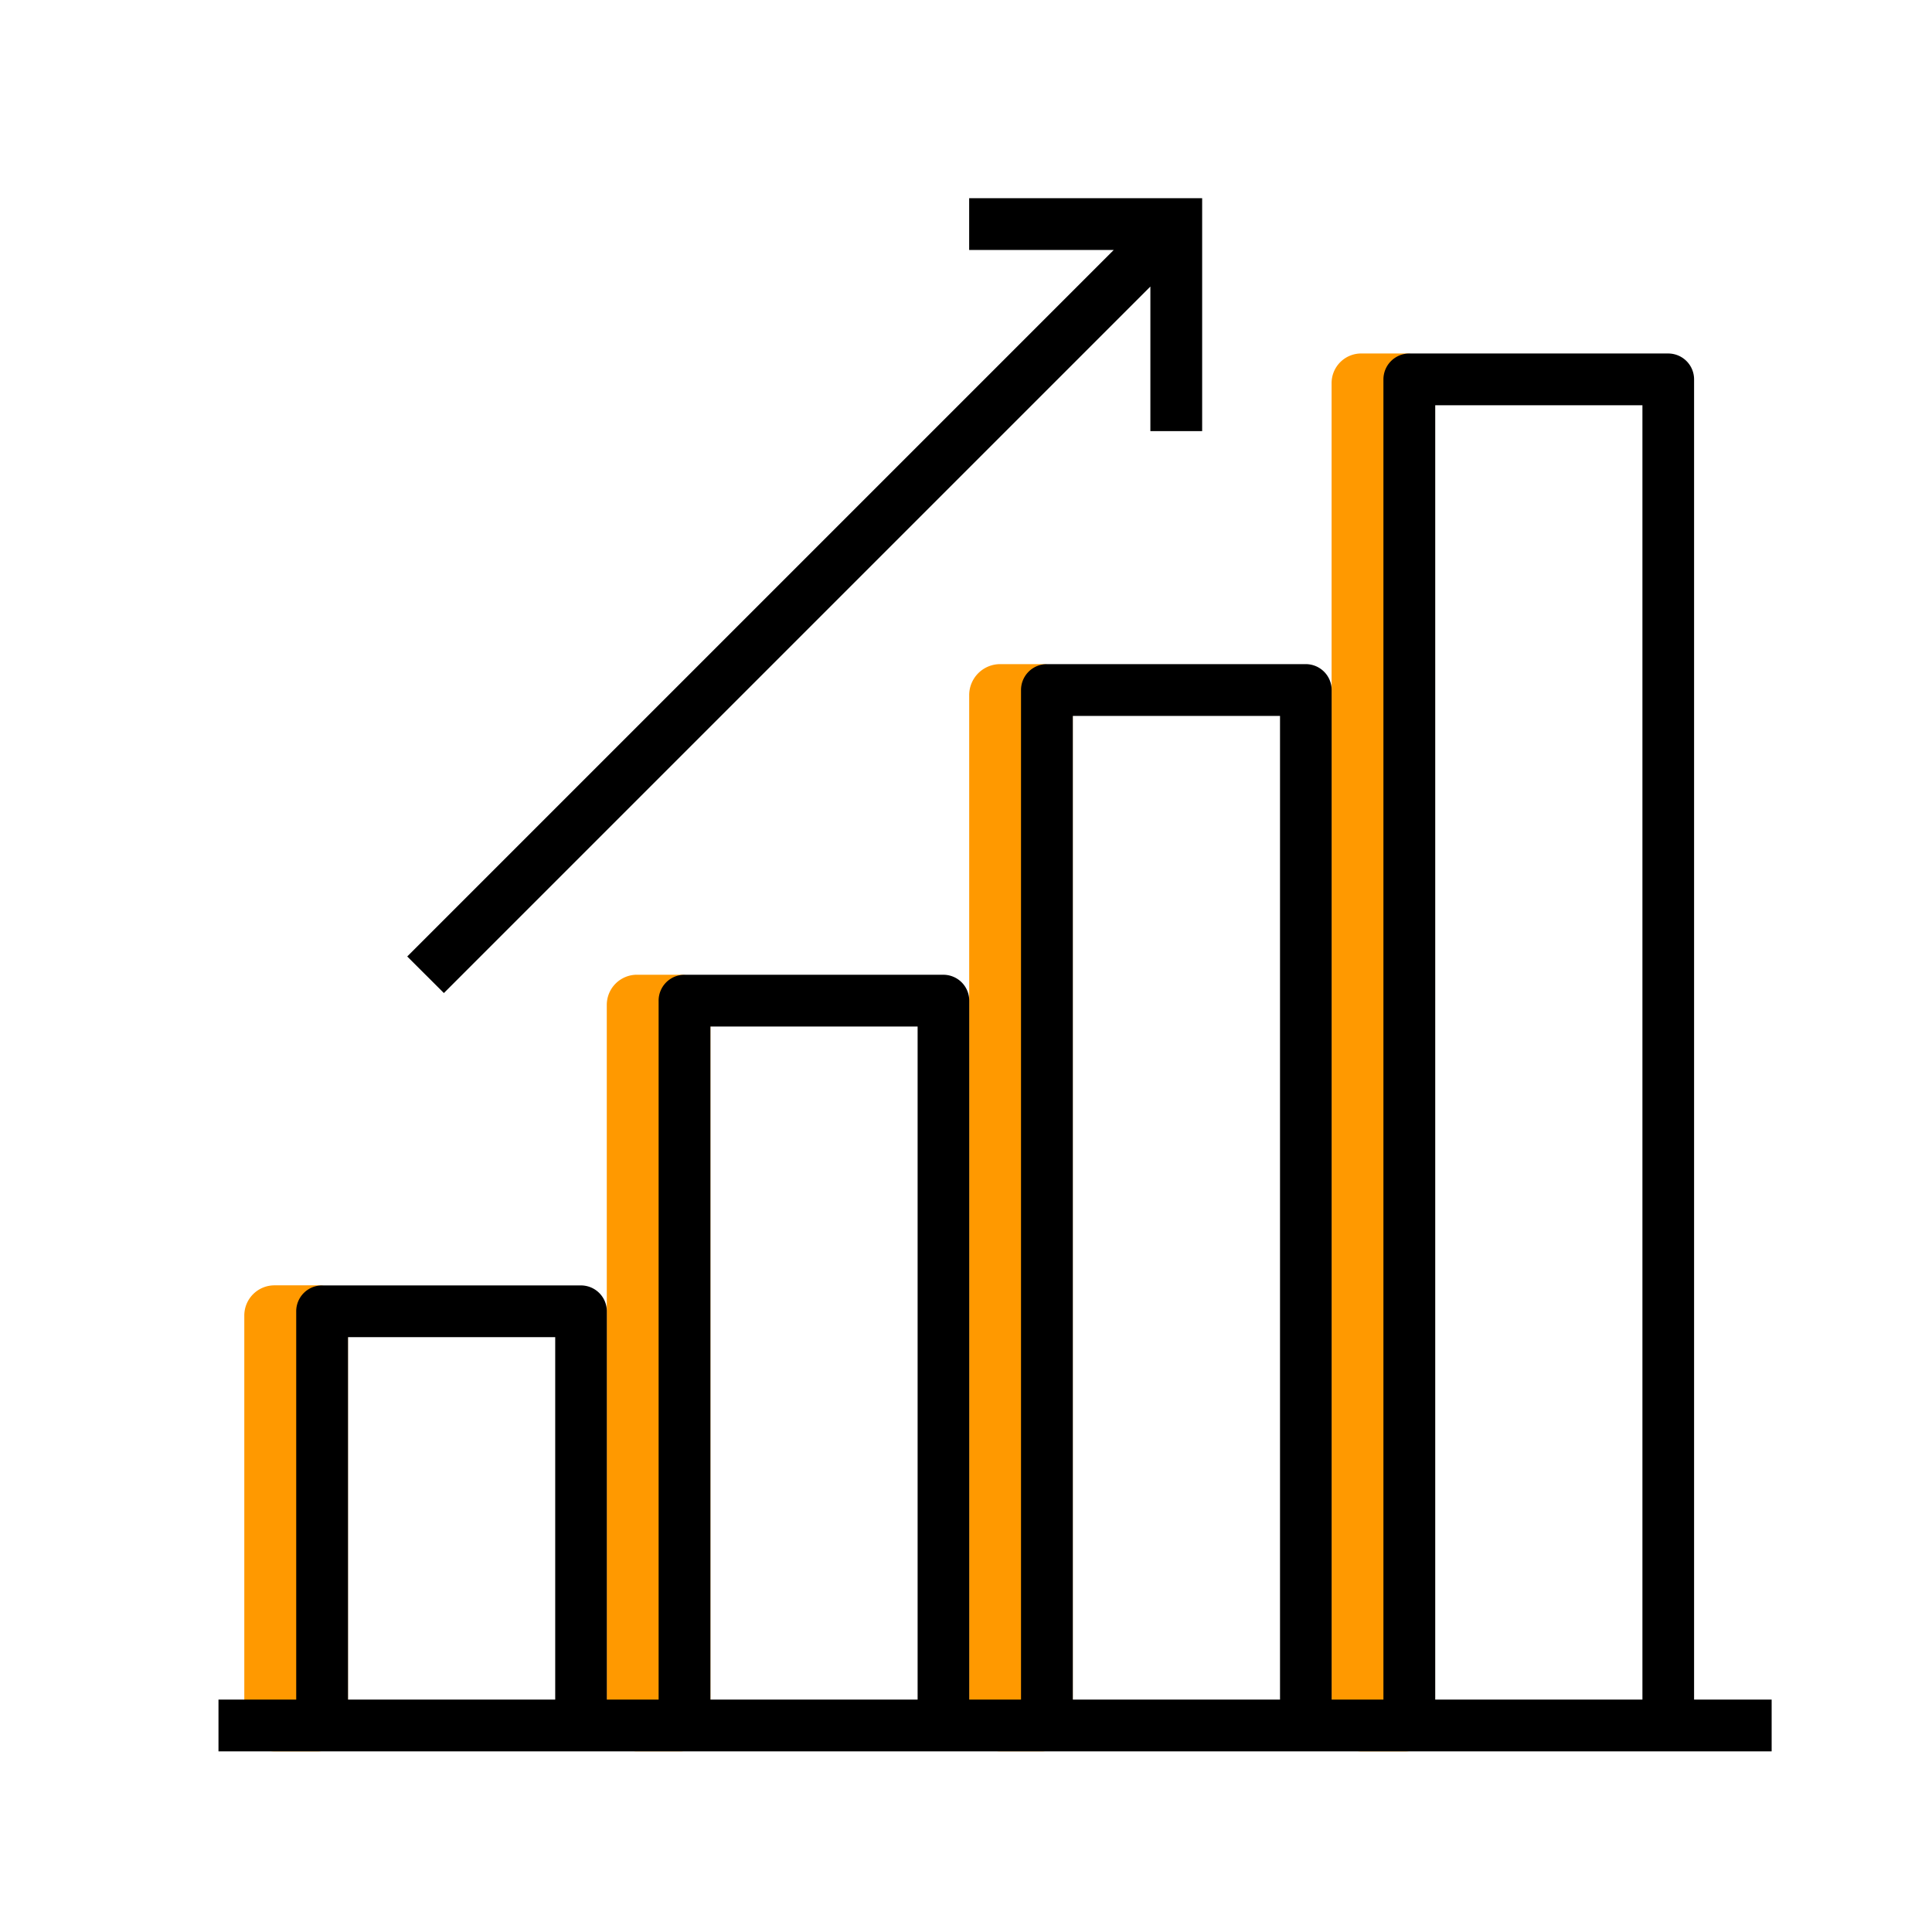 <svg xmlns="http://www.w3.org/2000/svg" width="69" height="69" viewBox="0 0 69 69">
    <defs>
        <style>
            .cls-1{clip-path:url(#clip-path)}.cls-2{fill:#f90}
        </style>
        <clipPath id="clip-path">
            <path id="Rectangle_892" d="M0 0h69v69H0z" data-name="Rectangle 892" transform="translate(-.226)"/>
        </clipPath>
    </defs>
    <g id="ICN_Finance_App" data-name="ICN Finance App" transform="translate(4.226)">
        <g id="ACCOUNTING_ICON_1_" class="cls-1" transform="translate(-4)">
            <path id="Path_1415" d="M1458.841 137.315h-1.583a1.058 1.058 0 0 1-1.057-1.057V88.447a1.058 1.058 0 0 1 1.057-1.057h1.583a1.058 1.058 0 0 1 1.057 1.057v47.81a1.058 1.058 0 0 1-1.057 1.058z" class="cls-2" data-name="Path 1415" transform="translate(-1408.87 -74.766)"/>
            <path id="Path_1416" d="M1369.19 203.029h-1.482a1.107 1.107 0 0 1-1.108-1.108v-36.613a1.107 1.107 0 0 1 1.108-1.108h1.482a1.107 1.107 0 0 1 1.108 1.108v36.613a1.108 1.108 0 0 1-1.108 1.108z" class="cls-2" data-name="Path 1416" transform="translate(-1332.212 -140.481)"/>
            <path id="Path_1417" d="M1279.622 268.735h-1.544a1.077 1.077 0 0 1-1.077-1.078v-25.58a1.077 1.077 0 0 1 1.077-1.078h1.544a1.078 1.078 0 0 1 1.078 1.078v25.581a1.079 1.079 0 0 1-1.078 1.077z" class="cls-2" data-name="Path 1417" transform="translate(-1255.556 -206.187)"/>
            <path id="Path_1418" d="M1190.012 334.424h-1.544a1.077 1.077 0 0 1-1.078-1.078v-14.488a1.077 1.077 0 0 1 1.078-1.078h1.544a1.078 1.078 0 0 1 1.078 1.078v14.489a1.078 1.078 0 0 1-1.078 1.077z" class="cls-2" data-name="Path 1418" transform="translate(-1178.891 -271.875)"/>
            <path id="Path_1419" d="M1233.7 135.474V88.325a.924.924 0 0 0-.925-.925h-9.245a.925.925 0 0 0-.925.925v47.15h-1.849V99.419a.924.924 0 0 0-.925-.925h-9.245a.924.924 0 0 0-.924.925v36.056h-1.849v-24.962a.925.925 0 0 0-.925-.925h-9.245a.924.924 0 0 0-.924.925v24.962h-1.849v-13.868a.925.925 0 0 0-.924-.924h-9.246a.923.923 0 0 0-.924.924v13.868H1181v1.849h55.47v-1.849zm-48.074 0v-12.943h7.4v12.943zm12.943 0v-24.037h7.4v24.037zm12.943 0v-35.131h7.4v35.131zm12.943 0V89.249h7.4v46.225zm0 0" data-name="Path 1419" transform="translate(-1173.423 -74.775)"/>
            <path id="Path_1420" d="M1228.979 77.388l25.232-25.232v5.164h1.849V49h-8.321v1.849h5.164l-25.233 25.233zm0 0" data-name="Path 1420" transform="translate(-1213.352 -41.922)"/>
        </g>
    </g>
</svg>
